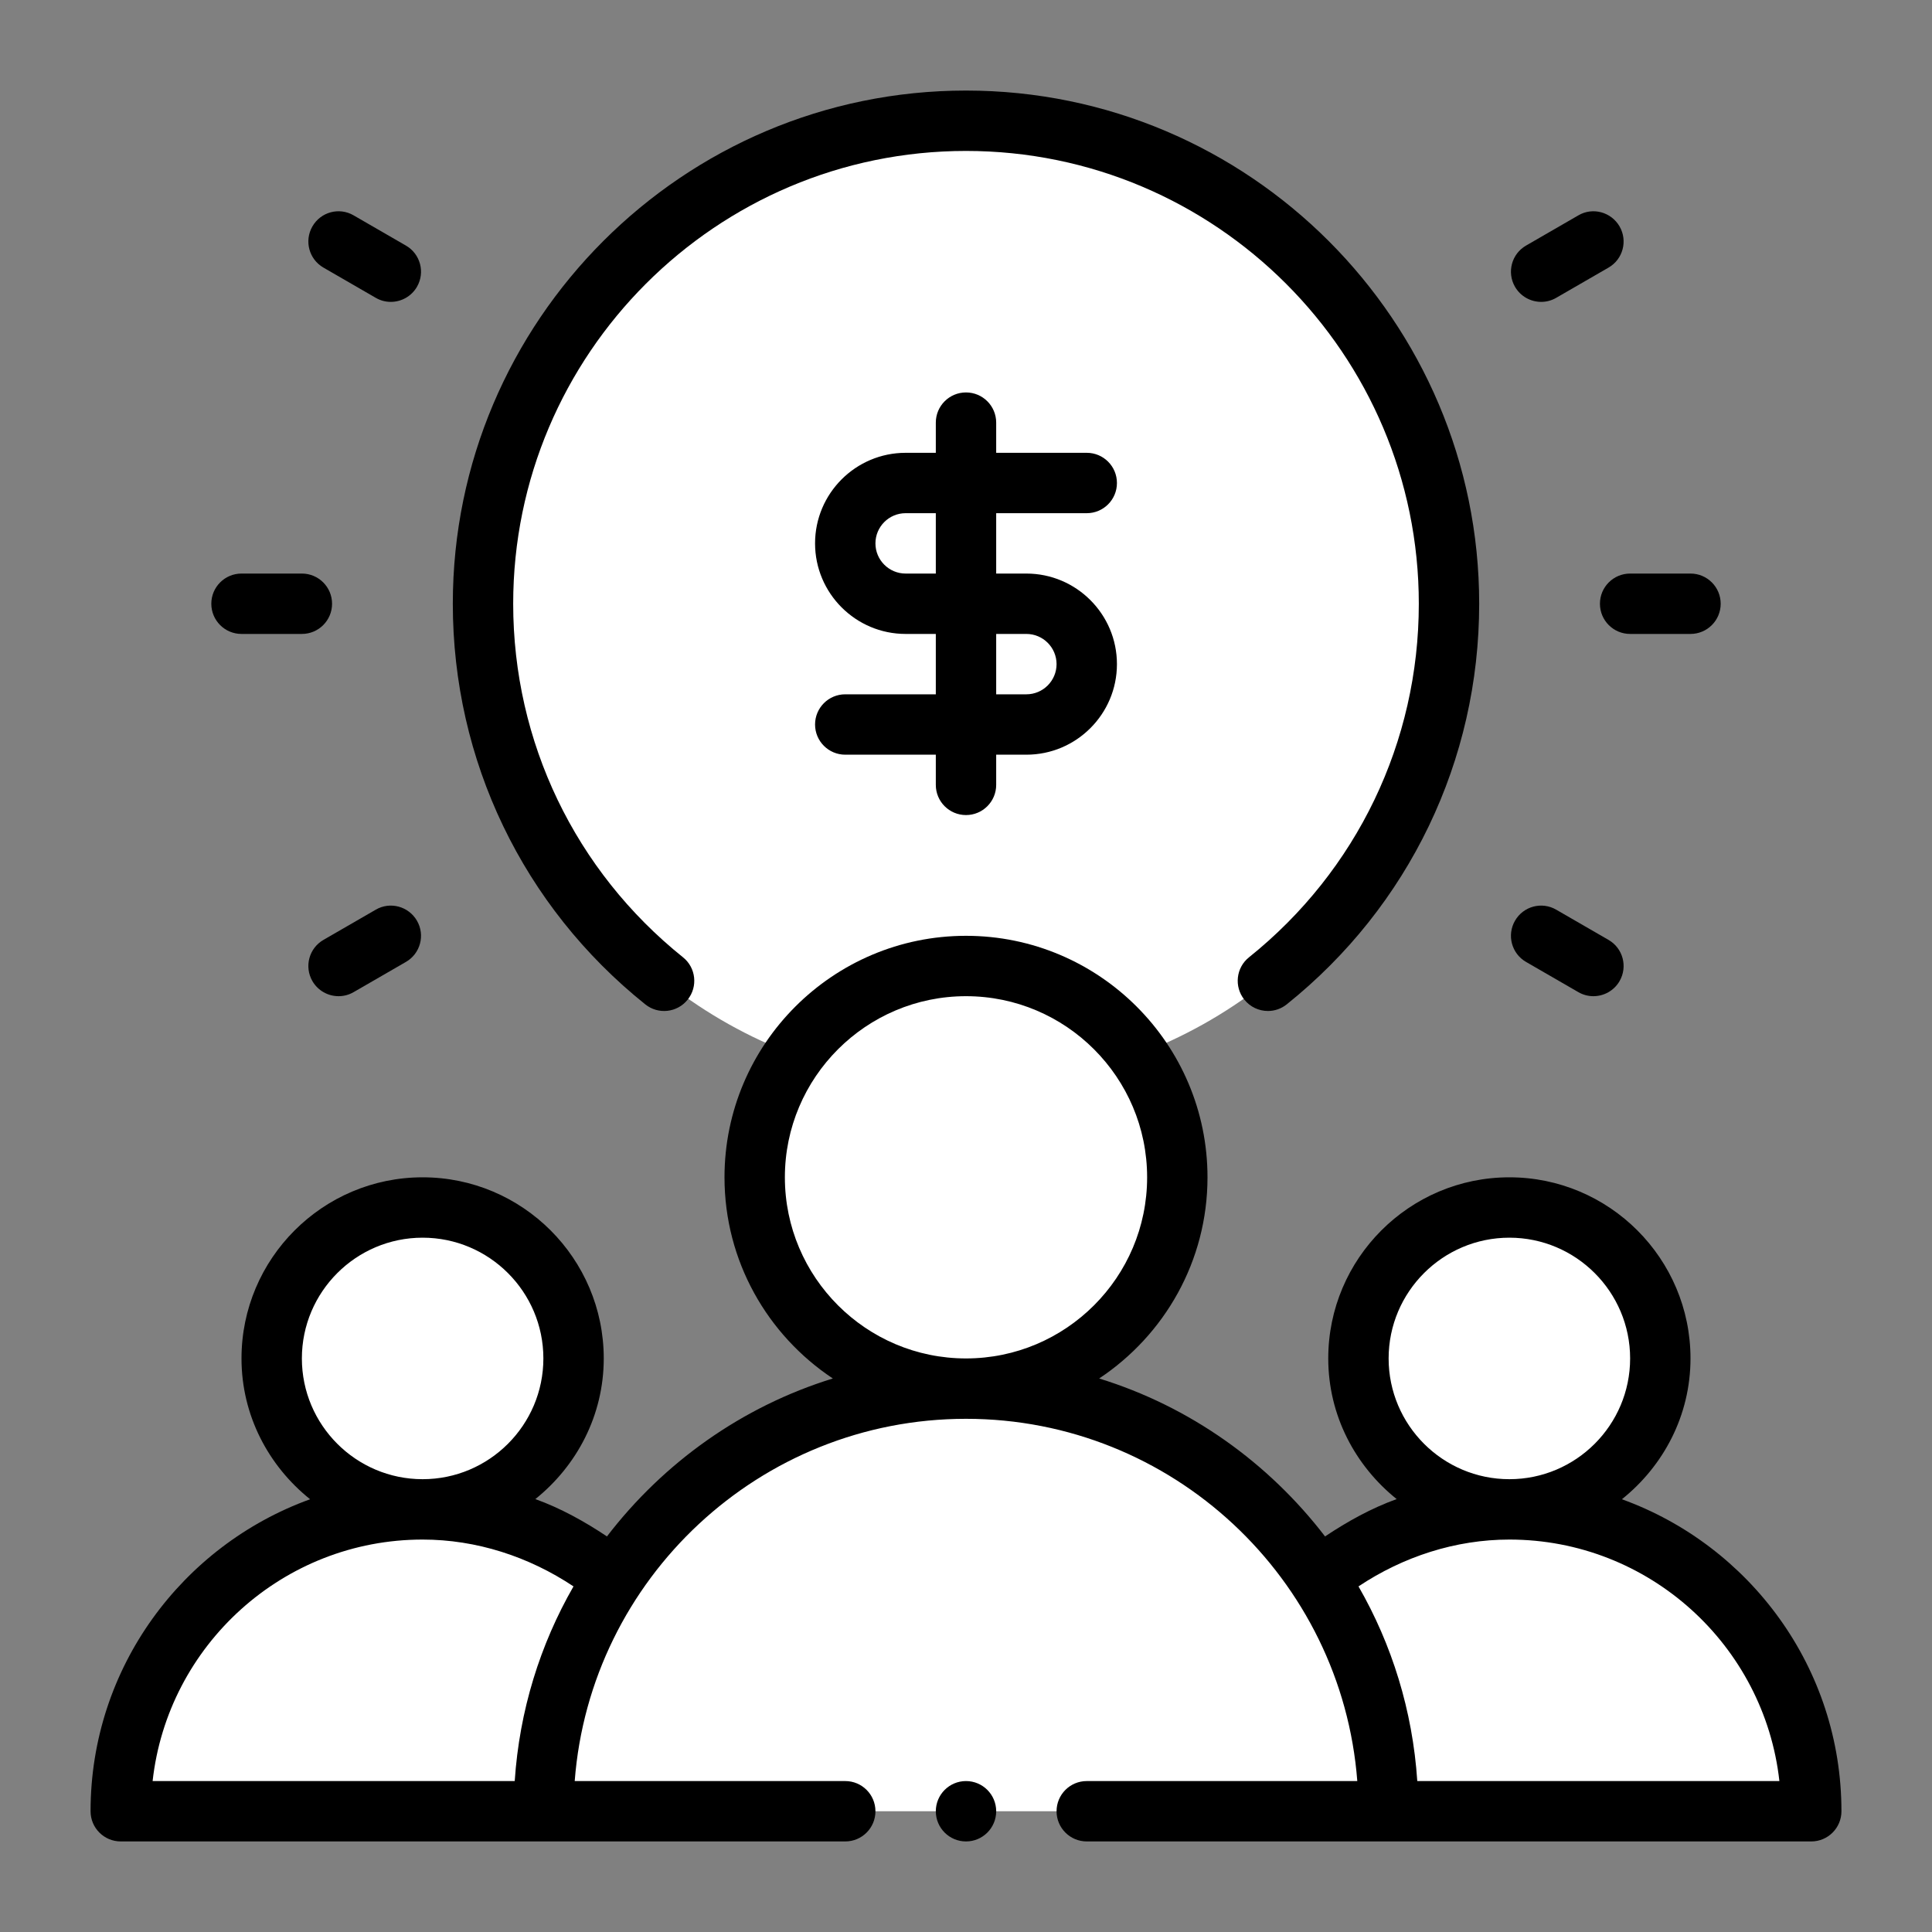 <svg width="120" height="120" viewBox="0 0 120 120" fill="none" xmlns="http://www.w3.org/2000/svg"><rect x="0" y="0" width="120" height="120" fill="#808080" stroke="none"/><path d="M38.137 97.987C35.362 102.112 33.75 107.1 33.75 112.5H7.5C7.5 102.15 15.9 93.75 26.25 93.75C30.75 93.75 34.913 95.362 38.137 97.987Z" fill="white"/><path d="M26.25 93.75C31.428 93.75 35.625 89.553 35.625 84.375C35.625 79.197 31.428 75 26.25 75C21.072 75 16.875 79.197 16.875 84.375C16.875 89.553 21.072 93.75 26.25 93.75Z" fill="white"/><path d="M93.75 93.75C98.928 93.75 103.125 89.553 103.125 84.375C103.125 79.197 98.928 75 93.75 75C88.572 75 84.375 79.197 84.375 84.375C84.375 89.553 88.572 93.75 93.75 93.75Z" fill="white"/><path d="M112.501 112.5H86.251C86.251 107.1 84.638 102.112 81.863 97.987C85.088 95.362 89.251 93.75 93.751 93.75C104.101 93.75 112.501 102.15 112.501 112.5Z" fill="white"/><path d="M90 37.5C90 50.325 81.975 61.275 70.65 65.512C68.288 62.175 64.387 60 60 60C55.613 60 51.712 62.175 49.35 65.512C38.025 61.275 30 50.325 30 37.5C30 20.925 43.425 7.5 60 7.5C76.575 7.5 90 20.925 90 37.5Z" fill="white"/><path d="M60 86.25C52.763 86.25 46.875 80.362 46.875 73.125C46.875 70.312 47.775 67.65 49.35 65.512C51.712 62.175 55.613 60 60 60C64.387 60 68.288 62.175 70.65 65.512C72.225 67.65 73.125 70.312 73.125 73.125C73.125 80.362 67.237 86.25 60 86.25Z" fill="white"/><path d="M86.25 112.5H33.75C33.75 107.1 35.362 102.112 38.137 97.987C42.825 90.9 50.85 86.25 60 86.25C69.15 86.25 77.175 90.9 81.863 97.987C84.638 102.112 86.25 107.1 86.25 112.5Z" fill="white"/><path d="M100.739 93.121C103.315 91.057 105 87.925 105 84.375C105 78.171 99.954 73.125 93.75 73.125C87.546 73.125 82.5 78.171 82.5 84.375C82.5 87.919 84.18 91.047 86.749 93.111C85.174 93.679 83.703 94.495 82.301 95.43C78.785 90.848 73.915 87.36 68.271 85.62C72.32 82.931 75 78.34 75 73.125C75 64.852 68.271 58.125 60 58.125C51.729 58.125 45 64.852 45 73.125C45 78.34 47.68 82.931 51.729 85.62C46.085 87.36 41.215 90.848 37.699 95.43C36.297 94.495 34.826 93.679 33.252 93.111C35.821 91.047 37.5 87.919 37.5 84.375C37.5 78.171 32.454 73.125 26.25 73.125C20.046 73.125 15 78.171 15 84.375C15 87.925 16.685 91.057 19.261 93.121C11.323 95.993 5.625 103.585 5.625 112.5C5.625 113.536 6.464 114.375 7.5 114.375H52.5C53.536 114.375 54.375 113.536 54.375 112.5C54.375 111.464 53.536 110.625 52.5 110.625H35.696C36.658 98.057 47.19 88.125 60 88.125C72.81 88.125 83.342 98.057 84.304 110.625H67.5C66.464 110.625 65.625 111.464 65.625 112.5C65.625 113.536 66.464 114.375 67.5 114.375H112.5C113.536 114.375 114.375 113.536 114.375 112.5C114.375 103.585 108.677 95.993 100.739 93.121ZM18.75 84.375C18.75 80.24 22.114 76.875 26.25 76.875C30.386 76.875 33.75 80.24 33.75 84.375C33.75 88.51 30.386 91.875 26.25 91.875C22.114 91.875 18.75 88.51 18.75 84.375ZM9.479 110.625C10.415 102.198 17.578 95.625 26.25 95.625C29.592 95.625 32.844 96.683 35.621 98.534C33.547 102.142 32.261 106.246 31.97 110.625H9.479ZM48.75 73.125C48.75 66.921 53.796 61.875 60 61.875C66.204 61.875 71.25 66.921 71.25 73.125C71.25 79.329 66.204 84.375 60 84.375C53.796 84.375 48.75 79.329 48.75 73.125ZM86.25 84.375C86.25 80.24 89.614 76.875 93.75 76.875C97.886 76.875 101.25 80.24 101.25 84.375C101.25 88.51 97.886 91.875 93.75 91.875C89.614 91.875 86.25 88.51 86.25 84.375ZM88.03 110.625C87.739 106.246 86.454 102.142 84.379 98.534C87.156 96.683 90.408 95.625 93.75 95.625C102.422 95.625 109.585 102.198 110.521 110.625H88.03Z" fill="black"/><path d="M67.5 31.875C68.536 31.875 69.375 31.036 69.375 30C69.375 28.964 68.536 28.125 67.5 28.125H61.875V26.25C61.875 25.214 61.036 24.375 60 24.375C58.964 24.375 58.125 25.214 58.125 26.25V28.125H56.25C53.148 28.125 50.625 30.648 50.625 33.75C50.625 36.852 53.148 39.375 56.25 39.375H58.125V43.125H52.5C51.464 43.125 50.625 43.964 50.625 45C50.625 46.036 51.464 46.875 52.5 46.875H58.125V48.75C58.125 49.786 58.964 50.625 60 50.625C61.036 50.625 61.875 49.786 61.875 48.75V46.875H63.75C66.852 46.875 69.375 44.352 69.375 41.25C69.375 38.148 66.852 35.625 63.75 35.625H61.875V31.875H67.5ZM63.75 39.375C64.784 39.375 65.625 40.217 65.625 41.25C65.625 42.283 64.784 43.125 63.75 43.125H61.875V39.375H63.75ZM58.125 35.625H56.25C55.215 35.625 54.375 34.783 54.375 33.75C54.375 32.717 55.215 31.875 56.25 31.875H58.125V35.625Z" fill="black"/><path d="M77.58 59.458C76.771 60.102 76.641 61.285 77.289 62.091C77.659 62.553 78.204 62.794 78.754 62.794C79.164 62.794 79.579 62.659 79.924 62.38C87.519 56.294 91.875 47.227 91.875 37.5C91.875 19.925 77.576 5.625 60 5.625C42.424 5.625 28.125 19.925 28.125 37.5C28.125 47.227 32.481 56.294 40.076 62.38C40.884 63.032 42.065 62.9 42.711 62.091C43.359 61.285 43.229 60.102 42.42 59.458C35.718 54.082 31.875 46.08 31.875 37.5C31.875 21.991 44.491 9.375 60 9.375C75.509 9.375 88.125 21.991 88.125 37.5C88.125 46.08 84.282 54.082 77.58 59.458Z" fill="black"/><path d="M13.125 37.5C13.125 38.536 13.964 39.375 15 39.375H18.75C19.786 39.375 20.625 38.536 20.625 37.5C20.625 36.464 19.786 35.625 18.75 35.625H15C13.964 35.625 13.125 36.464 13.125 37.5Z" fill="black"/><path d="M105 39.375C106.036 39.375 106.875 38.536 106.875 37.5C106.875 36.464 106.036 35.625 105 35.625H101.25C100.214 35.625 99.375 36.464 99.375 37.5C99.375 38.536 100.214 39.375 101.25 39.375H105Z" fill="black"/><path d="M23.337 56.503L20.091 58.378C19.194 58.894 18.886 60.04 19.404 60.938C19.752 61.538 20.382 61.875 21.03 61.875C21.349 61.875 21.671 61.794 21.966 61.622L25.212 59.747C26.109 59.231 26.417 58.085 25.899 57.188C25.377 56.29 24.229 55.979 23.337 56.503Z" fill="black"/><path d="M95.725 18.75C96.044 18.75 96.366 18.67 96.661 18.497L99.907 16.622C100.805 16.106 101.112 14.96 100.594 14.063C100.072 13.165 98.924 12.851 98.032 13.378L94.786 15.253C93.889 15.769 93.581 16.915 94.099 17.813C94.447 18.413 95.077 18.75 95.725 18.75Z" fill="black"/><path d="M94.786 59.747L98.032 61.622C98.327 61.794 98.65 61.875 98.968 61.875C99.616 61.875 100.246 61.538 100.594 60.938C101.112 60.04 100.805 58.894 99.907 58.378L96.661 56.503C95.762 55.979 94.616 56.29 94.099 57.188C93.581 58.085 93.889 59.231 94.786 59.747Z" fill="black"/><path d="M25.212 15.253L21.966 13.378C21.067 12.851 19.92 13.165 19.404 14.063C18.886 14.96 19.194 16.106 20.091 16.622L23.337 18.497C23.632 18.67 23.954 18.75 24.273 18.75C24.921 18.75 25.551 18.413 25.899 17.813C26.417 16.915 26.109 15.769 25.212 15.253Z" fill="black"/><path d="M60 114.375C61.035 114.375 61.875 113.536 61.875 112.5C61.875 111.464 61.035 110.625 60 110.625C58.965 110.625 58.125 111.464 58.125 112.5C58.125 113.536 58.965 114.375 60 114.375Z" fill="black"/></svg>